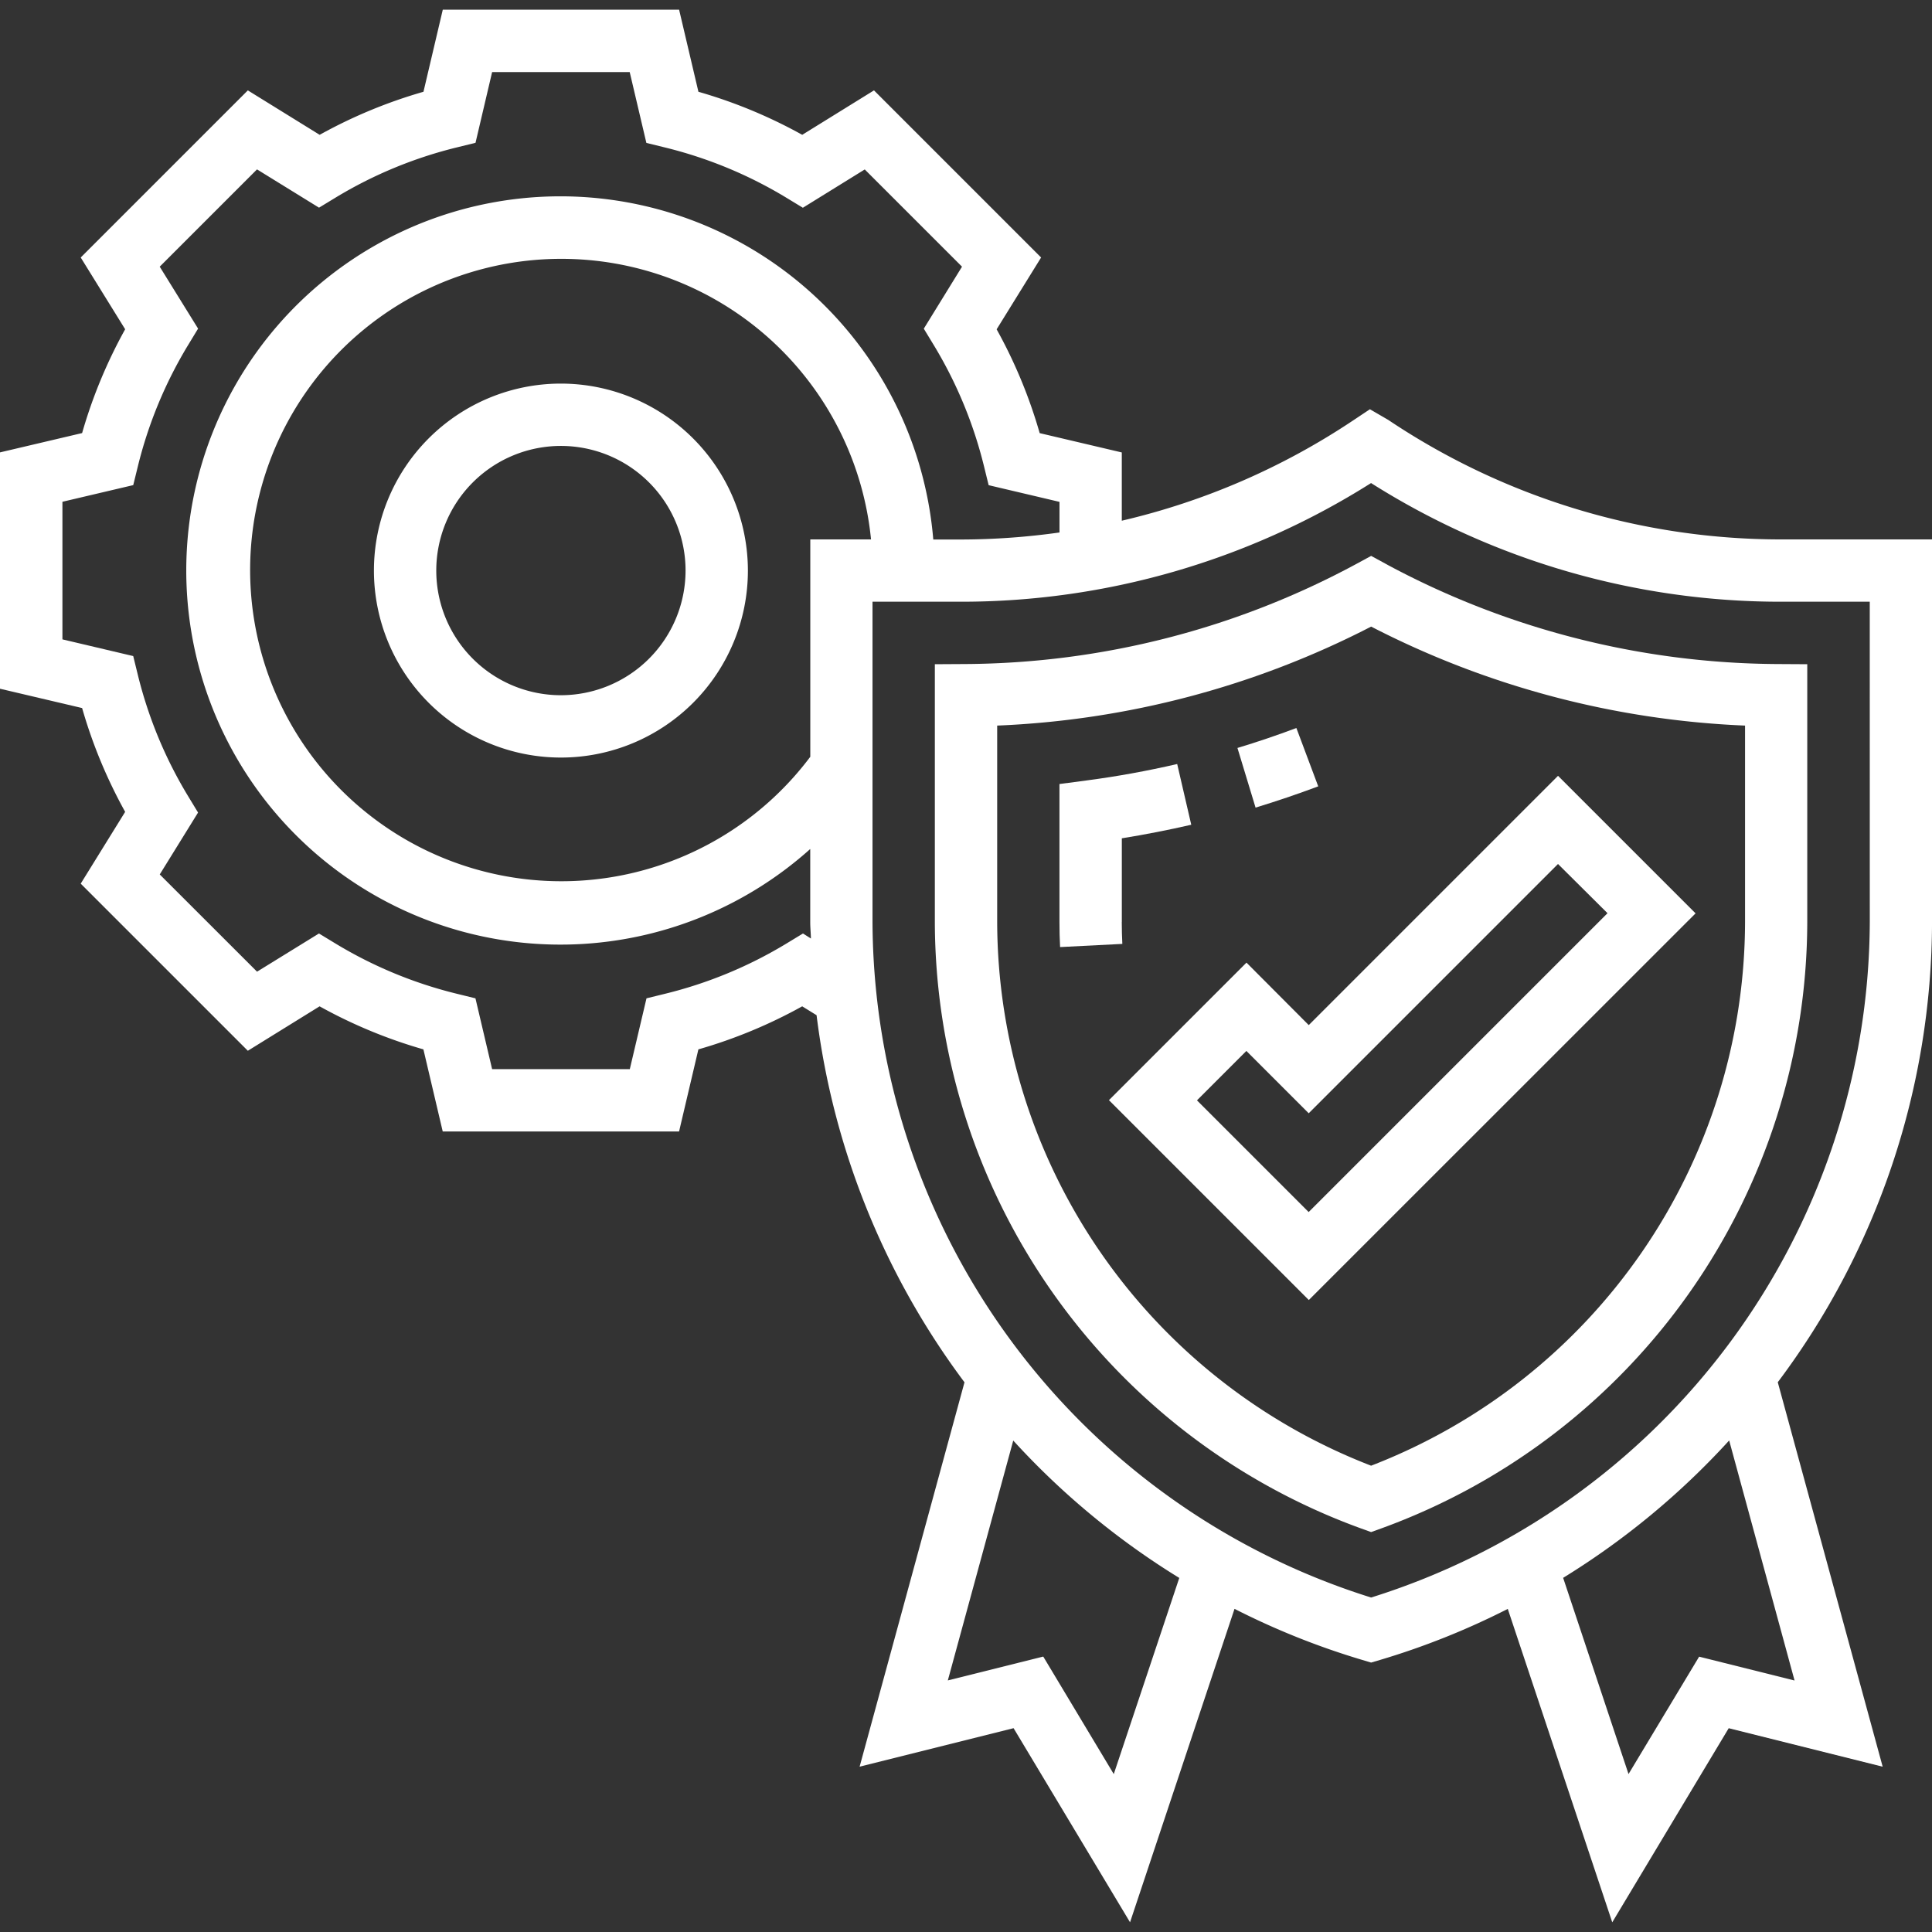 <svg xmlns="http://www.w3.org/2000/svg" xmlns:xlink="http://www.w3.org/1999/xlink" width="64" height="64" viewBox="0 0 64 64">
  <rect x="0" y="0" width="64" height="64" fill="#333333" stroke="none"/>
  <defs>
    <clipPath id="clip-path">
      <rect id="PUT-ICON-HERE" width="64" height="64" transform="translate(130 48)" fill="#fff"/>
    </clipPath>
  </defs>
  <g id="icon-quality-outline-white" transform="translate(-130 -48)" clip-path="url(#clip-path)">
    <g id="quality-assurance" transform="translate(128.968 47.288)">
      <path id="Tracé_139" data-name="Tracé 139" d="M44.7,26.761l-.724-1.933c-.647.243-1.3.465-1.952.661l.6,1.976C43.311,27.256,44.011,27.019,44.7,26.761Z" fill="#fff"/>
      <path id="Tracé_140" data-name="Tracé 140" d="M38.194,31.257V28.482c.766-.123,1.535-.274,2.3-.449l-.466-2.012c-1,.231-2,.413-3,.544l-.9.119v4.574c0,.277.006.552.021.827l2.062-.105c-.012-.241-.019-.48-.019-.723Z" fill="#fff"/>
      <path id="Tracé_141" data-name="Tracé 141" d="M19.613,13.419a6.194,6.194,0,1,0,6.194,6.194A6.2,6.2,0,0,0,19.613,13.419Zm0,10.323a4.129,4.129,0,1,1,4.129-4.129A4.133,4.133,0,0,1,19.613,23.742Z" fill="#fff"/>
      <path id="Tracé_142" data-name="Tracé 142" d="M46.945,19.394l-.492-.267-.492.267a27.589,27.589,0,0,1-12.934,3.315L32,22.715v8.542A21.424,21.424,0,0,0,46.1,51.337l.352.127.352-.127A21.424,21.424,0,0,0,60.9,31.257V22.715l-1.026-.006a27.6,27.6,0,0,1-12.932-3.315ZM58.839,31.257A19.353,19.353,0,0,1,46.452,49.265,19.355,19.355,0,0,1,34.065,31.257V24.748a29.677,29.677,0,0,0,12.388-3.279,29.681,29.681,0,0,0,12.386,3.279Z" fill="#fff"/>
      <path id="Tracé_143" data-name="Tracé 143" d="M42.323,32.6l-4.556,4.556,6.621,6.621L57.2,30.968l-4.556-4.556-8.258,8.258Zm11.96-1.637-9.9,9.9-3.7-3.7,1.637-1.637,2.065,2.065,8.258-8.258Z" fill="#fff"/>
      <path id="Tracé_144" data-name="Tracé 144" d="M65.032,18.581H60.047a23.374,23.374,0,0,1-13.029-3.96l-.606-.352-.569.379a23.333,23.333,0,0,1-7.65,3.313V15.7l-2.72-.64a16.408,16.408,0,0,0-1.426-3.439L35.52,9.242,29.984,3.706,27.607,5.178a16.408,16.408,0,0,0-3.439-1.426l-.64-2.72H15.7l-.64,2.72a16.408,16.408,0,0,0-3.439,1.426L9.242,3.706,3.706,9.242l1.472,2.377a16.408,16.408,0,0,0-1.426,3.439l-2.72.64v7.829l2.72.64a16.408,16.408,0,0,0,1.426,3.439L3.706,29.984,9.242,35.52l2.377-1.472a16.408,16.408,0,0,0,3.439,1.426l.64,2.72h7.829l.64-2.72a16.408,16.408,0,0,0,3.439-1.426l.476.294a25.544,25.544,0,0,0,4.9,12.16L29.508,59.235l5.1-1.275,3.858,6.43,3.461-10.383A25.13,25.13,0,0,0,46.161,55.7l.291.087.291-.086a25.13,25.13,0,0,0,4.236-1.692L54.44,64.391l3.858-6.43,5.1,1.275L59.923,46.5a25.459,25.459,0,0,0,5.11-15.246Zm-37.4,13.054-.54.328a14.327,14.327,0,0,1-4.029,1.669l-.615.151-.553,2.346H17.334l-.552-2.346-.615-.151a14.327,14.327,0,0,1-4.029-1.669l-.54-.328L9.547,32.9,6.324,29.679l1.269-2.05-.328-.54a14.327,14.327,0,0,1-1.669-4.029l-.151-.615L3.1,21.892V17.334l2.346-.552.151-.615a14.327,14.327,0,0,1,1.669-4.029l.328-.54L6.323,9.546,9.546,6.323,11.6,7.591l.54-.328a14.327,14.327,0,0,1,4.029-1.669l.615-.151L17.334,3.1h4.558l.552,2.346.615.151a14.327,14.327,0,0,1,4.029,1.669l.54.328,2.05-1.269L32.9,9.546,31.634,11.6l.328.54a14.327,14.327,0,0,1,1.669,4.029l.151.615,2.347.553v1.014a23.642,23.642,0,0,1-3.273.233h-.908a12.394,12.394,0,1,0-4.076,10.252v2.425c0,.182.019.36.023.541Zm.242-13.054v7.2a10.309,10.309,0,1,1,2.012-7.2Zm10.053,40.9-2.336-3.893-3.161.79,2.167-7.946a25.577,25.577,0,0,0,5.5,4.551Zm22.552-3.1-3.161-.79L54.979,59.48l-2.166-6.5a25.577,25.577,0,0,0,5.5-4.551Zm2.492-25.12A23.548,23.548,0,0,1,46.452,53.632,23.548,23.548,0,0,1,29.935,31.257V20.645h2.92a25.407,25.407,0,0,0,13.595-3.931,25.383,25.383,0,0,0,13.6,3.931h2.92Z" fill="#fff"/>
    </g>
  </g>
</svg>
